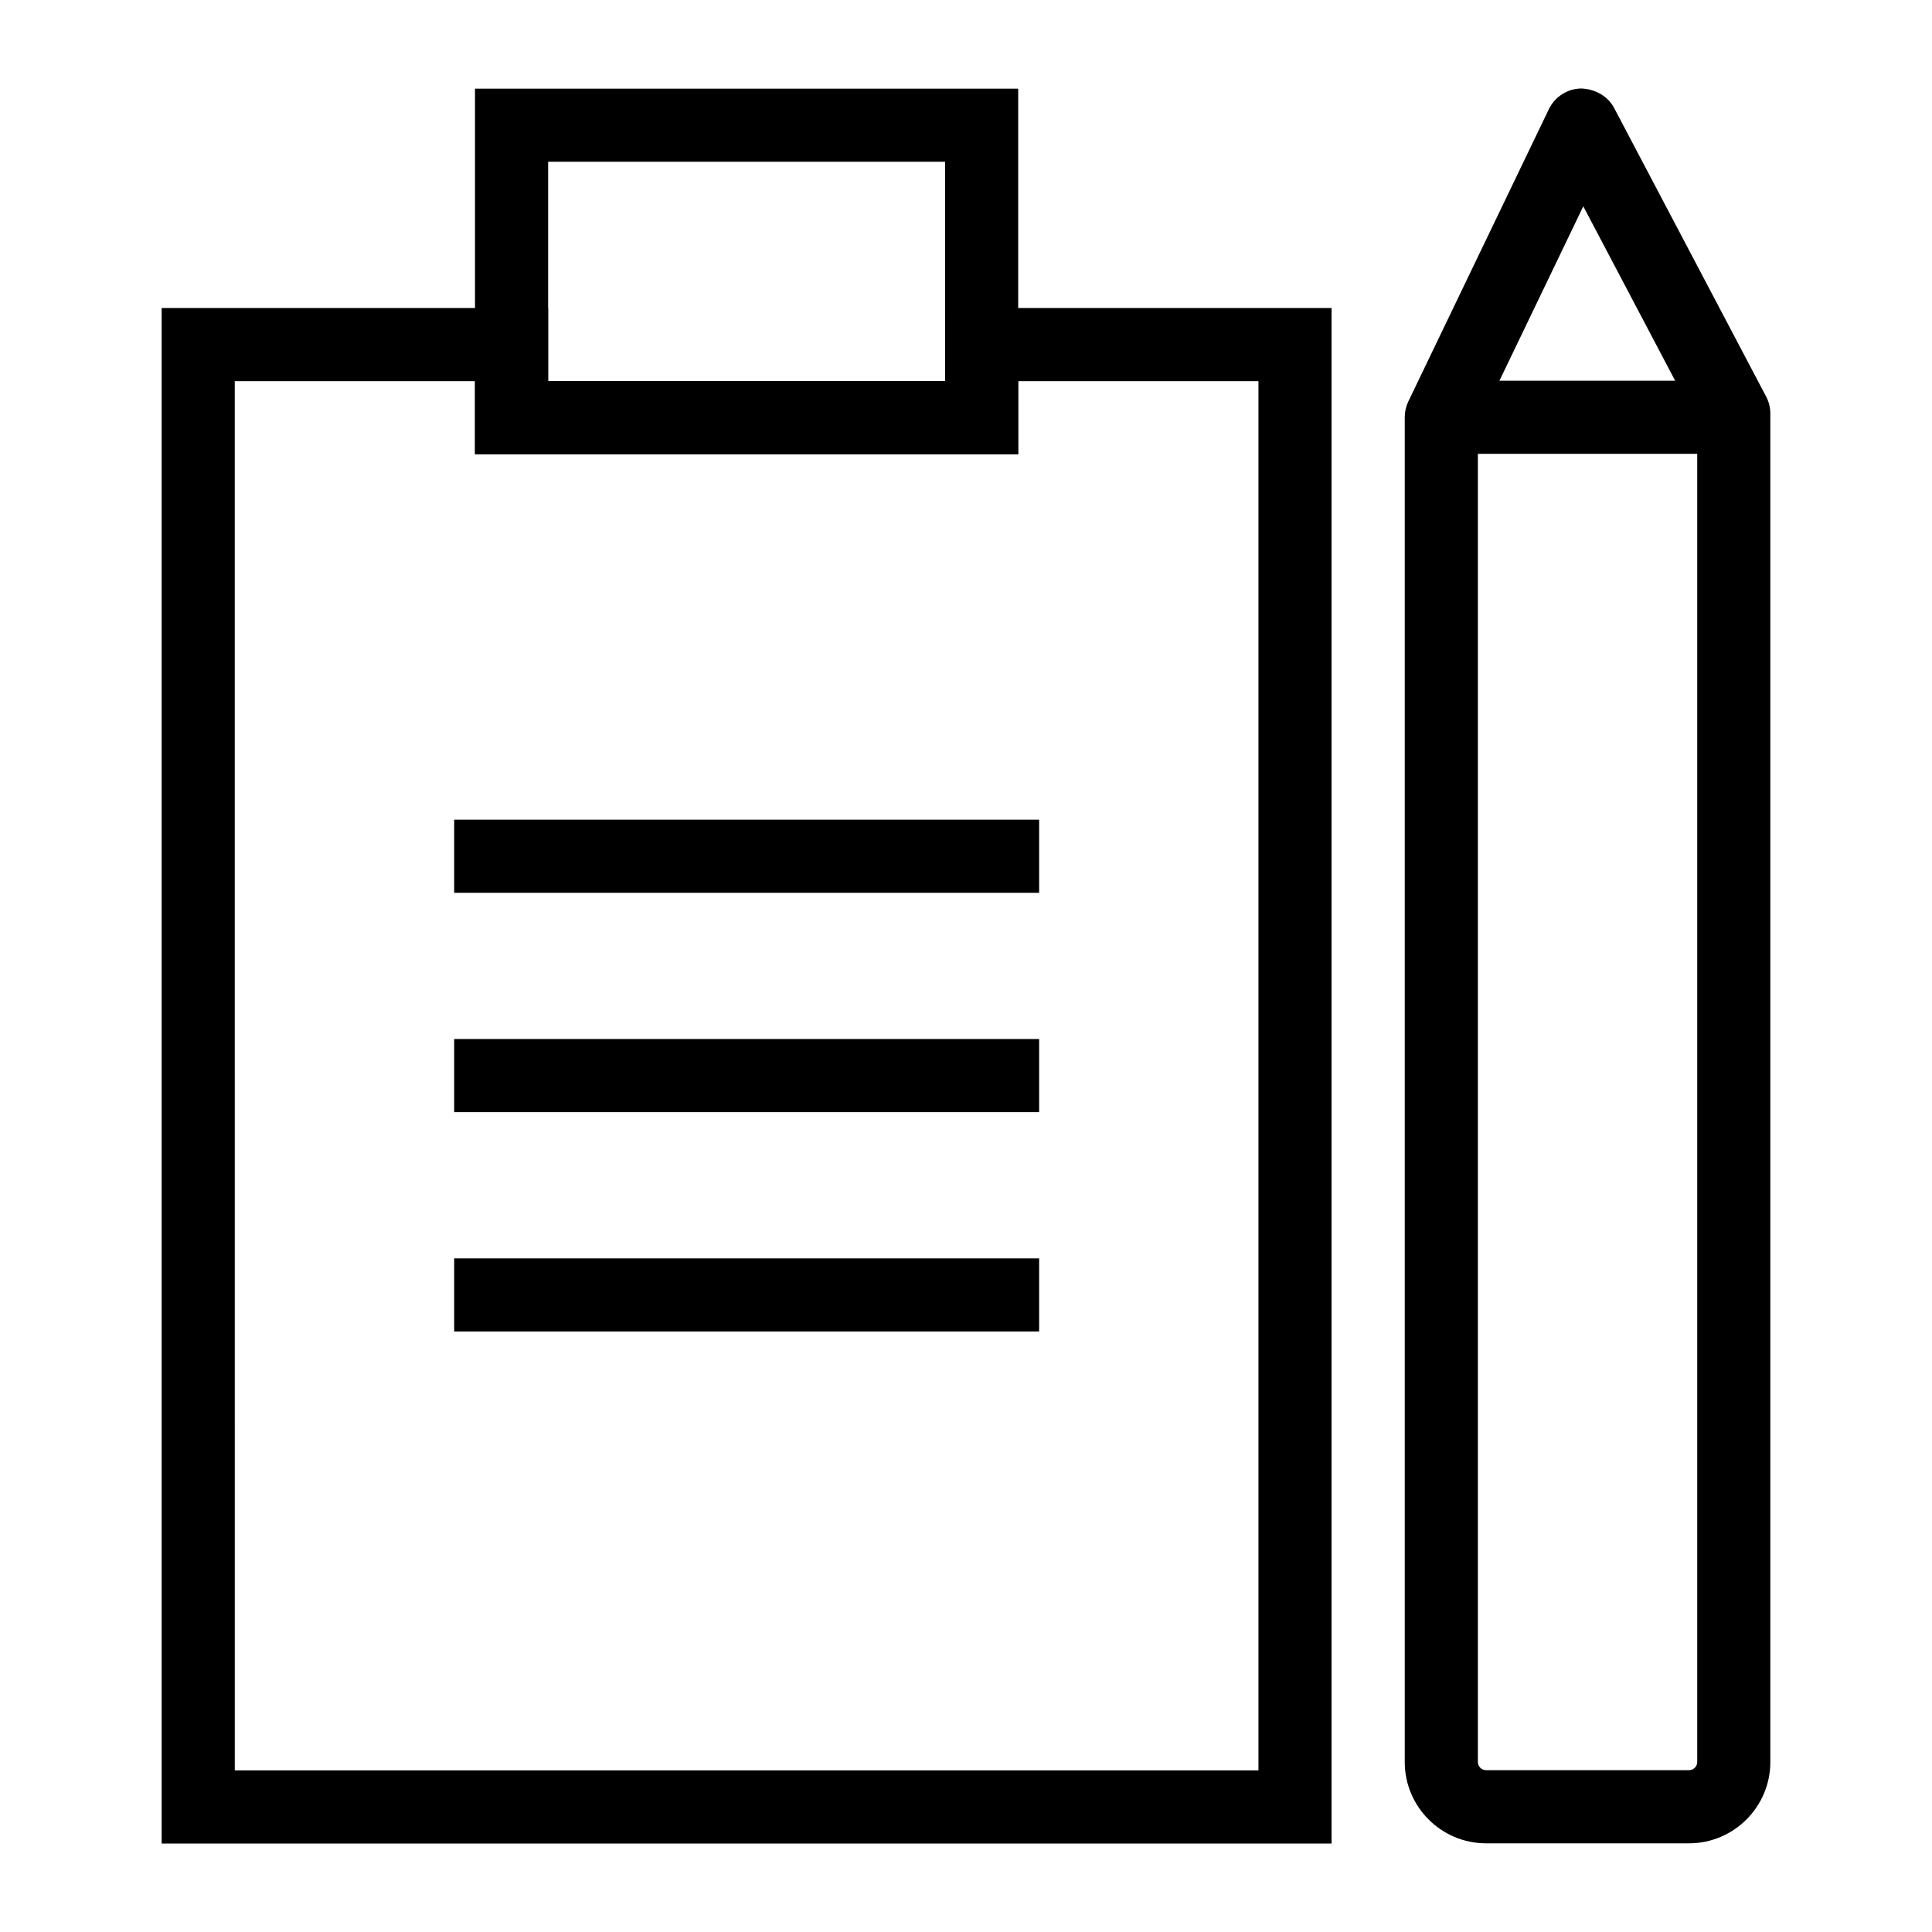 <?xml version="1.0" encoding="UTF-8"?>
<!-- Uploaded to: SVG Repo, www.svgrepo.com, Generator: SVG Repo Mixer Tools -->
<svg fill="#000000" width="800px" height="800px" version="1.1" viewBox="144 144 512 512" xmlns="http://www.w3.org/2000/svg">
 <g>
  <path d="m496.88 632.55h-310.04v-406.92h102.42v19.379h105.2v-19.379h102.42zm-290.66-19.379h271.28v-368.17h-63.668v19.379h-143.95v-19.379h-63.668z"/>
  <path d="m264.36 361.22h155.02v19.379h-155.02z"/>
  <path d="m264.36 419.35h155.02v19.379h-155.02z"/>
  <path d="m264.36 477.48h155.02v19.379h-155.02z"/>
  <path d="m413.83 264.38h-143.95v-96.887h143.95zm-124.57-19.379h105.2v-58.133h-105.2z"/>
  <path d="m591.6 632.5h-53.773c-11.883 0-21.555-9.668-21.555-21.555v-356.37c0-1.457 0.328-2.887 0.957-4.199l37.234-77.441c1.59-3.293 4.894-5.422 8.559-5.488 3.57 0.121 7.039 1.93 8.746 5.176l40.273 76.469c0.734 1.391 1.117 2.941 1.117 4.512v357.34c0 11.883-9.672 21.555-21.559 21.555zm-55.949-375.72v354.16c0 1.203 0.973 2.176 2.176 2.176h53.773c1.203 0 2.18-0.973 2.18-2.176v-354.95l-30.191-57.316z"/>
  <path d="m525.96 244.89h77.508v19.379h-77.508z"/>
 </g>
</svg>